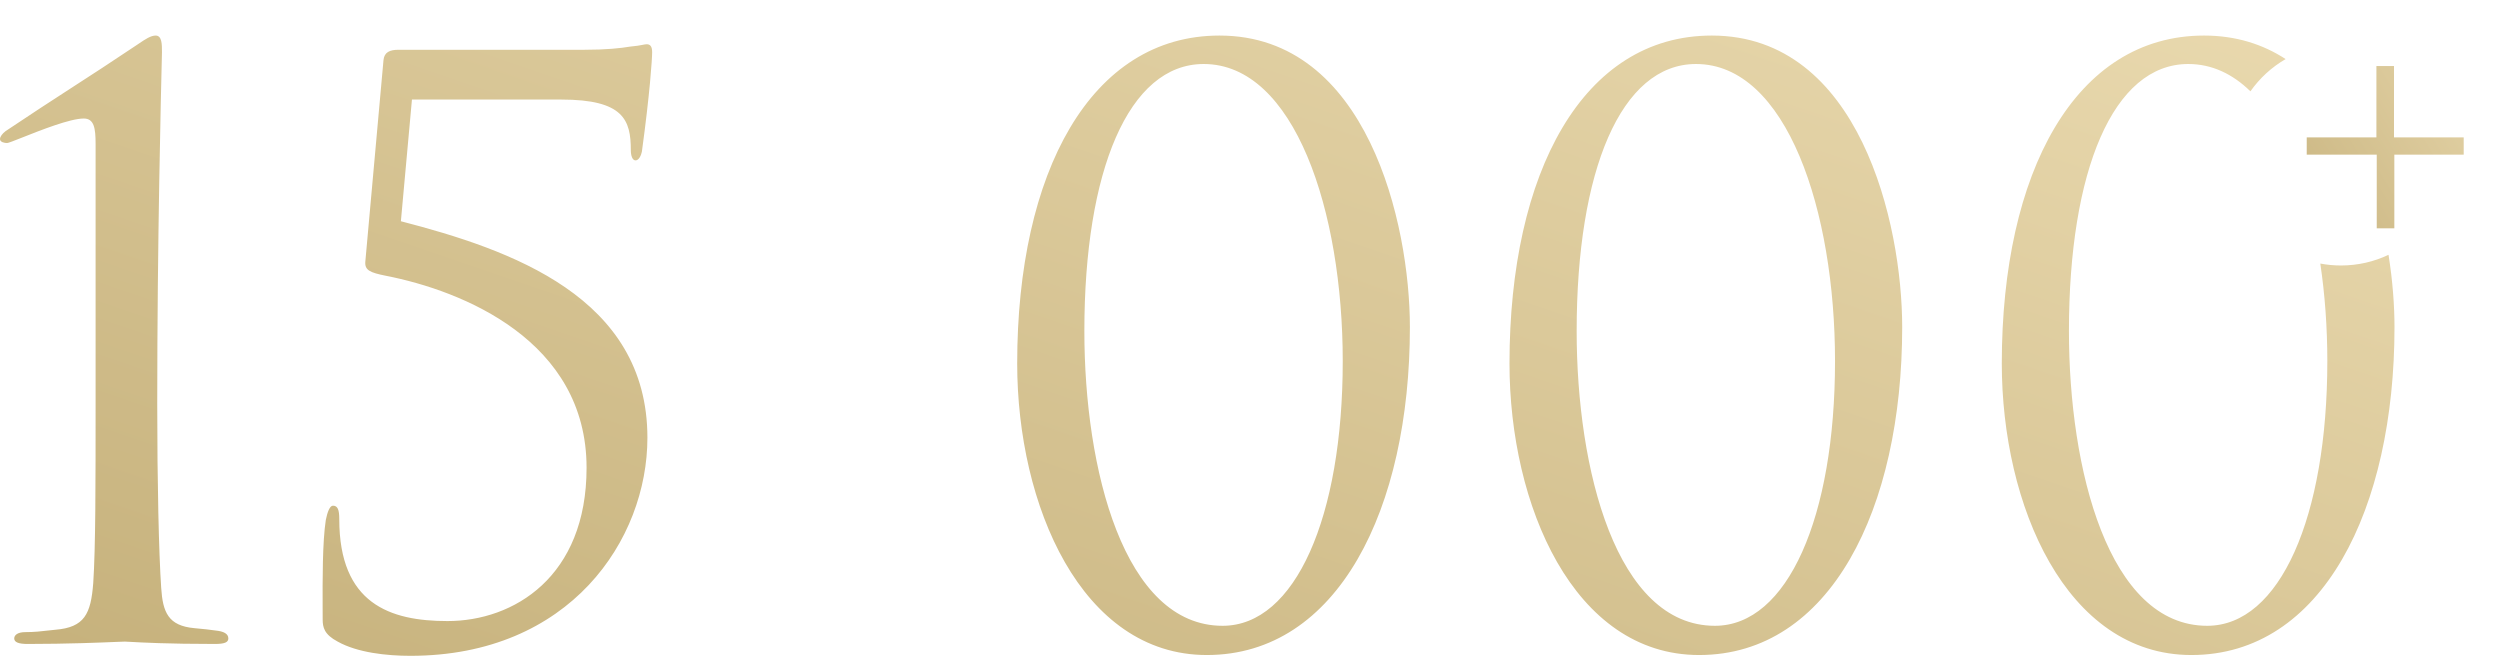 <?xml version="1.0" encoding="UTF-8"?> <svg xmlns="http://www.w3.org/2000/svg" width="113" height="30" viewBox="0 0 113 30" fill="none"> <path fill-rule="evenodd" clip-rule="evenodd" d="M4.214 26.357C4.321 24.786 4.321 21.822 4.321 18.25V6.5C4.321 5.786 4.25 5.357 3.786 5.357C3.169 5.357 1.836 5.886 1.012 6.213C0.643 6.359 0.377 6.465 0.321 6.465C0.214 6.465 0 6.429 0 6.286C0 6.179 0.107 6.036 0.25 5.929C1.393 5.161 2.304 4.572 3.214 3.982C4.125 3.393 5.036 2.804 6.179 2.036C6.215 2.012 6.25 1.988 6.286 1.964C6.564 1.776 6.814 1.607 7.036 1.607C7.321 1.607 7.321 2 7.321 2.357C7.321 2.368 7.319 2.459 7.315 2.622C7.28 4.043 7.107 10.945 7.107 18.25C7.107 21.822 7.179 25 7.286 26.572C7.357 27.679 7.607 28.286 8.786 28.393C9.214 28.429 9.5 28.465 9.75 28.5C10.107 28.536 10.321 28.643 10.321 28.857C10.321 29.036 10.143 29.107 9.714 29.107C7.585 29.107 6.381 29.04 5.887 29.012C5.76 29.005 5.679 29 5.643 29C5.604 29 5.481 29.005 5.29 29.013C4.605 29.042 3.036 29.107 1.25 29.107C0.857 29.107 0.643 29.036 0.643 28.857C0.643 28.715 0.786 28.572 1.143 28.572C1.555 28.572 1.874 28.535 2.167 28.5C2.281 28.487 2.39 28.474 2.5 28.465C3.821 28.357 4.107 27.75 4.214 26.357ZM28.513 6.786C28.513 5.429 28.192 4.5 25.37 4.5H18.62L18.12 10C23.084 11.286 29.263 13.429 29.263 19.786C29.263 24.393 25.763 29.643 18.549 29.643C17.477 29.643 16.156 29.5 15.263 29C14.656 28.679 14.585 28.357 14.585 28C14.585 27.838 14.584 27.66 14.583 27.47C14.579 26.233 14.573 24.491 14.727 23.5C14.799 23.143 14.906 22.857 15.049 22.857C15.263 22.857 15.335 23.036 15.335 23.465C15.335 27.286 17.62 28.072 20.227 28.072C23.227 28.072 26.513 26.072 26.513 21.143C26.513 15.393 20.906 13.143 17.442 12.465C16.727 12.322 16.477 12.215 16.513 11.822L17.334 2.715C17.37 2.357 17.62 2.25 18.013 2.25H26.406C27.406 2.25 28.049 2.179 28.477 2.107C28.735 2.086 28.915 2.052 29.041 2.028C29.125 2.012 29.184 2 29.227 2C29.37 2 29.477 2.072 29.477 2.357C29.477 2.679 29.37 4.25 29.013 6.857C28.977 7.036 28.87 7.25 28.727 7.25C28.584 7.25 28.513 7.036 28.513 6.786ZM55.12 1.607C61.799 1.607 63.727 10.107 63.727 14.786C63.727 23 60.477 29.607 54.549 29.607C48.87 29.607 45.977 22.822 45.977 16.429C45.977 7.786 49.299 1.607 55.12 1.607ZM55.263 28.286C58.549 28.286 60.692 23.357 60.692 16.322C60.692 9.536 58.513 2.893 54.406 2.893C51.013 2.893 49.013 7.715 49.013 14.965C49.013 21.215 50.799 28.286 55.263 28.286ZM77.372 1.607C84.05 1.607 85.979 10.107 85.979 14.786C85.979 23 82.729 29.607 76.8 29.607C71.122 29.607 68.229 22.822 68.229 16.429C68.229 7.786 71.55 1.607 77.372 1.607ZM77.515 28.286C80.8 28.286 82.943 23.357 82.943 16.322C82.943 9.536 80.765 2.893 76.658 2.893C73.265 2.893 71.265 7.715 71.265 14.965C71.265 21.215 73.05 28.286 77.515 28.286ZM107.961 11.517C108.149 12.697 108.231 13.822 108.231 14.786C108.231 23 104.981 29.607 99.052 29.607C93.374 29.607 90.481 22.822 90.481 16.429C90.481 7.786 93.802 1.607 99.624 1.607C101.064 1.607 102.284 2.003 103.311 2.67C102.68 3.035 102.137 3.534 101.719 4.128C100.916 3.343 99.978 2.893 98.909 2.893C95.516 2.893 93.516 7.715 93.516 14.965C93.516 21.215 95.302 28.286 99.766 28.286C103.052 28.286 105.195 23.357 105.195 16.322C105.195 14.822 105.089 13.329 104.878 11.913C105.181 11.97 105.493 12 105.813 12C106.582 12 107.31 11.827 107.961 11.517Z" fill="url(#paint0_linear_901_774)"></path> <path d="M111.359 6.99H108.224V10.32H107.429V6.99H104.264V6.21H107.414V2.985H108.209V6.21H111.359V6.99Z" fill="url(#paint1_linear_901_774)"></path> <defs> <linearGradient id="paint0_linear_901_774" x1="-0.493" y1="33.059" x2="21.502" y2="-31.123" gradientUnits="userSpaceOnUse"> <stop stop-color="#C4AF79"></stop> <stop offset="1" stop-color="#EBDBB1"></stop> </linearGradient> <linearGradient id="paint1_linear_901_774" x1="102.962" y1="12.941" x2="116.343" y2="4.648" gradientUnits="userSpaceOnUse"> <stop stop-color="#C4AF79"></stop> <stop offset="1" stop-color="#EBDBB1"></stop> </linearGradient> </defs> </svg> 